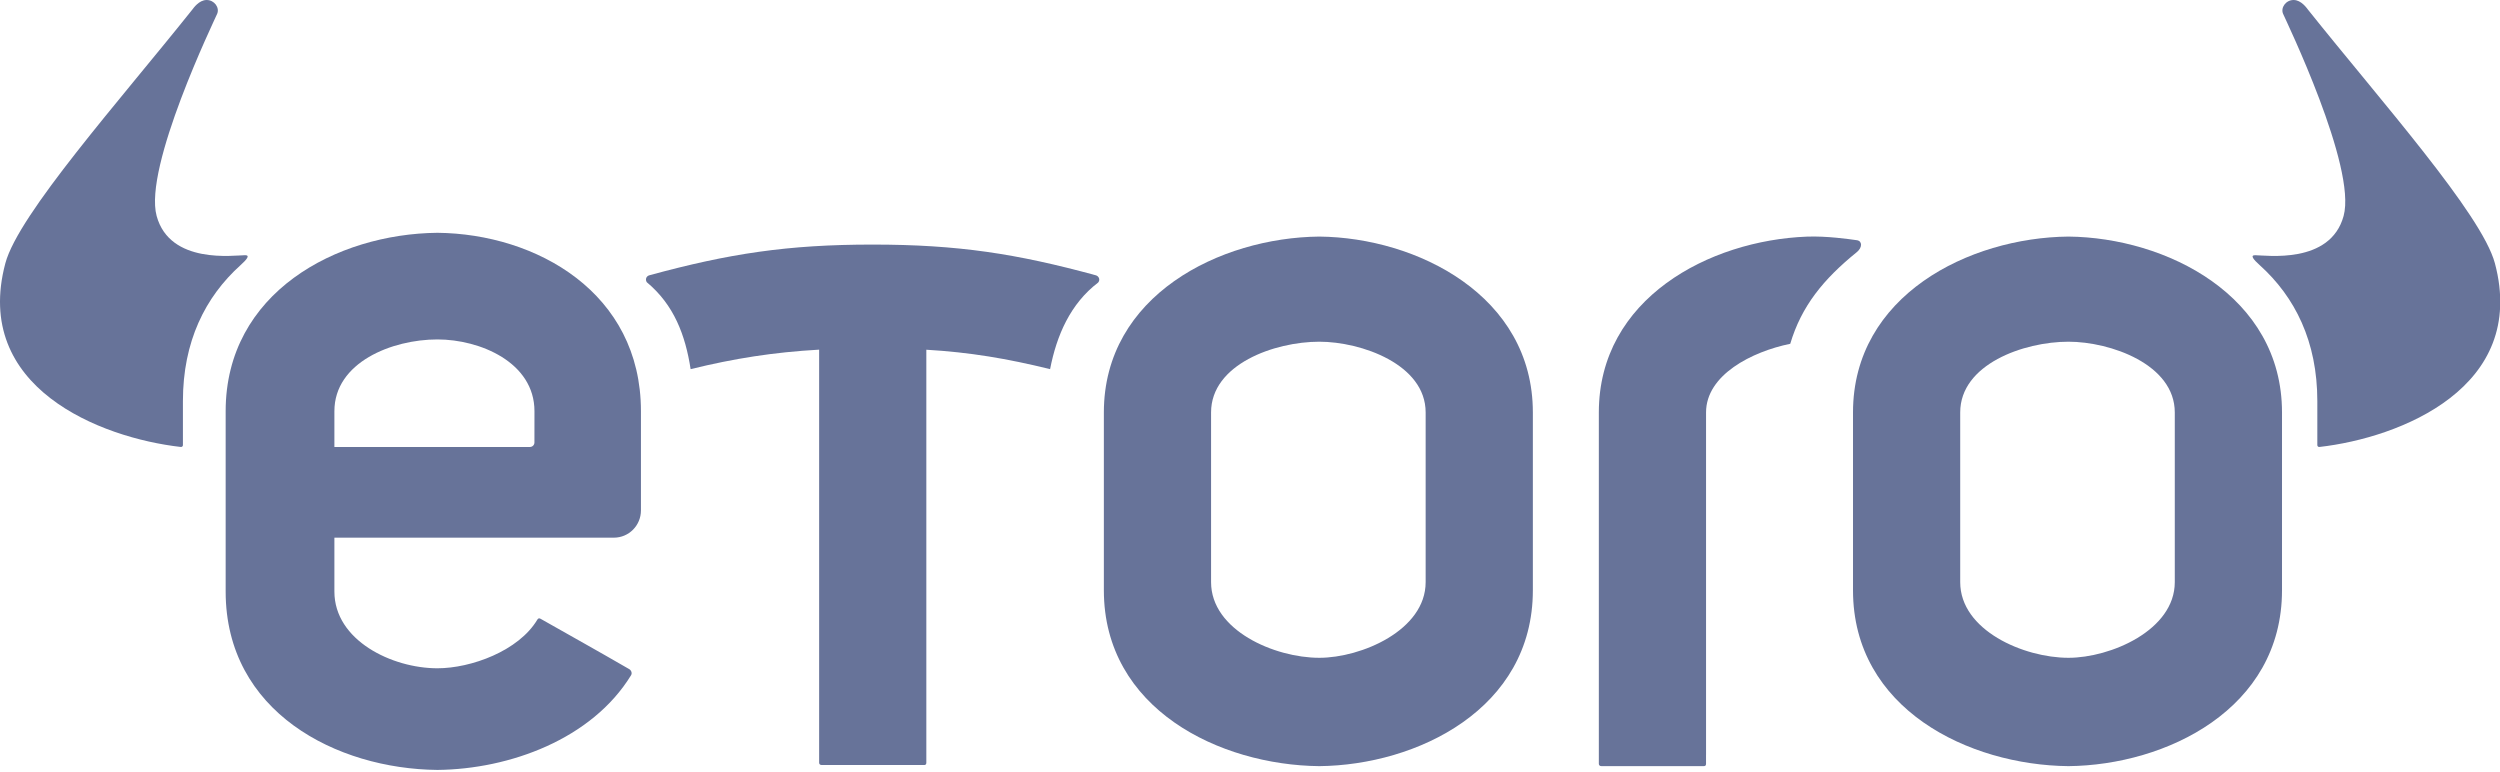 <?xml version="1.0" encoding="UTF-8"?> <svg xmlns="http://www.w3.org/2000/svg" width="243" height="75" viewBox="0 0 243 75" fill="none"><g clip-path="url(#clip0_1256_53846)"><path fill-rule="evenodd" clip-rule="evenodd" d="M23.381 25.772C23.995 25.219 24.328 24.805 23.832 24.805C22.795 24.805 16.518 25.732 15.225 20.991C13.931 16.252 20.851 1.949 21.111 1.336C21.362 0.748 20.844 0 20.084 0C19.338 0 18.791 0.81 18.712 0.909C11.649 9.764 1.79 20.823 0.52 25.59C-2.694 37.659 9.73 42.551 17.572 43.445C17.711 43.46 17.78 43.35 17.78 43.266V38.98C17.78 33.197 19.945 28.866 23.381 25.772Z" fill="#677399"></path><path fill-rule="evenodd" clip-rule="evenodd" d="M219.643 25.772C219.029 25.22 218.696 24.806 219.192 24.806C220.229 24.806 226.506 25.732 227.799 20.992C229.093 16.252 222.174 1.95 221.913 1.337C221.662 0.748 222.18 0 222.94 0C223.686 0 224.233 0.81 224.312 0.909C231.375 9.764 241.234 20.823 242.504 25.59C245.718 37.66 233.294 42.551 225.452 43.445C225.313 43.461 225.244 43.351 225.244 43.266V38.981C225.244 33.197 223.079 28.866 219.643 25.772Z" fill="#677399"></path><path fill-rule="evenodd" clip-rule="evenodd" d="M211.389 56.584C211.389 61.264 205.129 63.938 201.056 63.938C196.697 63.938 190.532 61.264 190.532 56.584V40.089C190.532 35.411 196.697 33.214 201.056 33.214C205.129 33.214 211.389 35.411 211.389 40.089V56.584ZM201.056 22.995C191.392 23.092 180.112 28.725 180.112 40.089V57.375C180.112 68.93 191.392 74.374 201.056 74.469C210.53 74.374 221.811 68.93 221.811 57.375V40.089C221.811 28.725 210.53 23.092 201.056 22.995Z" fill="#677399"></path><path fill-rule="evenodd" clip-rule="evenodd" d="M138.573 56.584C138.573 61.264 132.311 63.938 128.238 63.938C123.881 63.938 117.716 61.264 117.716 56.584V40.089C117.716 35.411 123.881 33.214 128.238 33.214C132.311 33.214 138.573 35.411 138.573 40.089V56.584ZM128.238 22.995C118.576 23.092 107.295 28.725 107.295 40.089V57.375C107.295 68.93 118.576 74.374 128.238 74.469C137.713 74.374 148.994 68.93 148.994 57.375V40.089C148.994 28.725 137.713 23.092 128.238 22.995Z" fill="#677399"></path><path fill-rule="evenodd" clip-rule="evenodd" d="M106.514 26.758C98.801 24.654 93.097 23.774 84.831 23.773C76.561 23.77 70.843 24.653 63.143 26.75C62.778 26.833 62.707 27.21 62.875 27.438C65.511 29.633 66.617 32.568 67.129 35.88C71.364 34.842 75.182 34.237 79.62 33.986V74.13C79.616 74.273 79.719 74.361 79.87 74.361H89.786C89.957 74.374 90.042 74.299 90.04 74.139V33.993C94.307 34.247 97.867 34.85 102.069 35.88C102.709 32.587 104.044 29.516 106.744 27.46C106.983 27.16 106.778 26.83 106.514 26.758Z" fill="#677399"></path><path fill-rule="evenodd" clip-rule="evenodd" d="M180.489 23.349C179.748 23.245 177.56 22.927 175.634 23C166.141 23.366 155.407 29.012 155.407 40.089V40.983V57.377V74.237C155.403 74.38 155.506 74.468 155.658 74.468H165.574C165.745 74.481 165.829 74.406 165.826 74.246V73.352H165.828V40.089C165.828 36.437 170.29 34.178 174.012 33.417C175.094 29.774 177.221 27.147 180.475 24.513C181.046 24.051 181.015 23.423 180.489 23.349Z" fill="#677399"></path><path fill-rule="evenodd" clip-rule="evenodd" d="M51.947 43.005C51.947 43.122 51.903 43.23 51.829 43.307C51.749 43.392 51.635 43.447 51.51 43.447H32.503V39.967C32.503 35.22 38.1 32.993 42.52 32.993C46.652 32.993 51.95 35.22 51.95 39.967L51.947 43.005ZM42.52 22.628C32.718 22.726 21.934 28.44 21.934 39.967V57.498C21.934 69.218 32.718 74.74 42.52 74.837C49.541 74.766 57.536 71.838 61.341 65.631C61.468 65.425 61.356 65.154 61.163 65.04C57.808 63.101 55.86 62.027 52.535 60.141C52.431 60.081 52.318 60.081 52.233 60.224C50.416 63.274 45.779 64.957 42.52 64.957C38.1 64.957 32.503 62.245 32.503 57.498V52.261H59.673C61.124 52.261 62.3 51.075 62.3 49.611V39.967C62.3 28.44 52.129 22.726 42.52 22.628Z" fill="#677399"></path></g><defs><clipPath id="clip0_1256_53846"><rect width="243" height="75" fill="white"></rect></clipPath></defs></svg> 